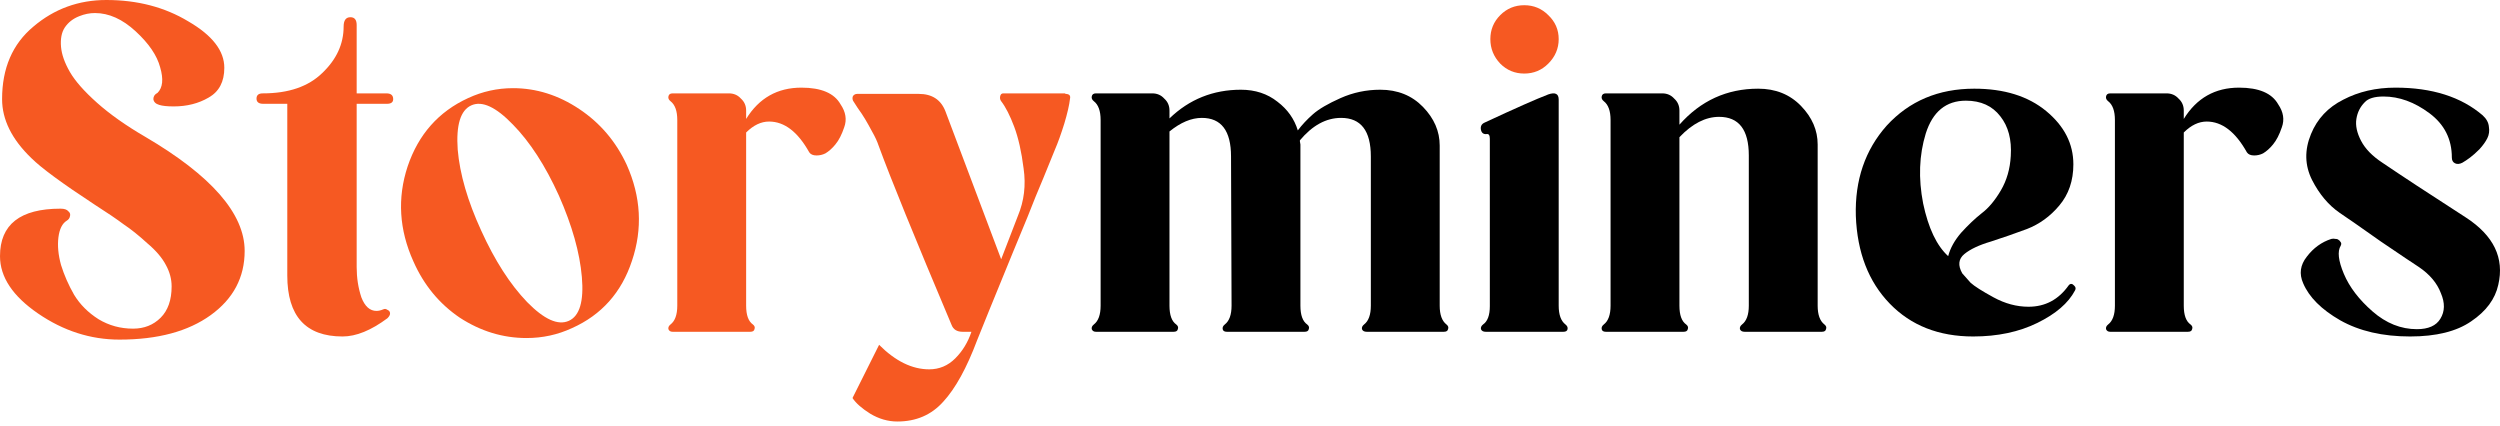 <svg xmlns="http://www.w3.org/2000/svg" width="317" height="54" viewBox="0 0 317 54" fill="none"><path d="M312.68 27.583C316.208 29.877 317.575 32.721 316.781 36.116C316.384 37.924 315.238 39.468 313.342 40.747C311.49 42.026 308.91 42.665 305.602 42.665C302.119 42.665 299.164 41.981 296.739 40.614C294.357 39.247 292.792 37.682 292.042 35.918C291.513 34.727 291.667 33.603 292.505 32.544C293.343 31.442 294.379 30.692 295.614 30.295C295.791 30.251 295.967 30.251 296.143 30.295C296.32 30.295 296.452 30.34 296.54 30.428C296.628 30.472 296.695 30.538 296.739 30.626C296.827 30.714 296.871 30.802 296.871 30.891C296.871 30.979 296.849 31.067 296.805 31.155C296.364 31.861 296.496 33.051 297.202 34.727C297.907 36.403 299.12 37.99 300.84 39.49C302.56 40.989 304.434 41.739 306.462 41.739C307.918 41.739 308.91 41.298 309.439 40.416C310.012 39.49 310.034 38.409 309.505 37.175C309.02 35.896 308.094 34.793 306.727 33.867C306.11 33.471 304.5 32.39 301.898 30.626C299.34 28.818 297.599 27.605 296.673 26.988C295.261 26.018 294.093 24.629 293.167 22.821C292.241 20.969 292.197 19.028 293.034 17C293.828 15.059 295.195 13.604 297.136 12.634C299.076 11.62 301.281 11.113 303.75 11.113C308.381 11.113 312.063 12.281 314.797 14.618C315.282 15.059 315.547 15.545 315.591 16.074C315.679 16.603 315.613 17.088 315.392 17.529C315.172 17.97 314.841 18.433 314.4 18.918C313.959 19.359 313.562 19.712 313.209 19.976C312.857 20.241 312.526 20.462 312.217 20.638C311.864 20.814 311.556 20.836 311.291 20.704C311.026 20.572 310.894 20.329 310.894 19.976C310.894 17.639 309.946 15.765 308.05 14.354C306.154 12.943 304.213 12.237 302.229 12.237C301.082 12.237 300.289 12.48 299.848 12.965C299.274 13.538 298.922 14.244 298.789 15.082C298.657 15.919 298.855 16.846 299.385 17.86C299.914 18.874 300.818 19.8 302.097 20.638C304.434 22.225 307.962 24.541 312.68 27.583Z" fill="black"></path><path d="M288.875 13.229C289.536 14.2 289.691 15.17 289.338 16.14C289.029 17.066 288.654 17.794 288.214 18.323C287.817 18.808 287.398 19.183 286.957 19.447C286.604 19.624 286.229 19.712 285.832 19.712C285.391 19.712 285.083 19.58 284.906 19.315C283.451 16.713 281.753 15.412 279.813 15.412C278.799 15.412 277.828 15.875 276.902 16.801V38.762C276.902 39.953 277.189 40.747 277.762 41.144C277.983 41.32 278.049 41.518 277.961 41.739C277.917 41.959 277.74 42.07 277.432 42.07H267.576C267.311 42.07 267.135 41.959 267.046 41.739C267.002 41.518 267.091 41.32 267.311 41.144C267.884 40.703 268.171 39.909 268.171 38.762V15.214C268.171 14.067 267.884 13.274 267.311 12.832C267.091 12.656 267.002 12.458 267.046 12.237C267.091 11.973 267.267 11.84 267.576 11.84H274.719C275.337 11.84 275.844 12.061 276.241 12.502C276.682 12.899 276.902 13.406 276.902 14.023V15.082C278.534 12.436 280.871 11.113 283.914 11.113C286.428 11.113 288.081 11.818 288.875 13.229Z" fill="black"></path><path d="M262.308 36.182C262.528 35.918 262.771 35.94 263.036 36.249C263.212 36.425 263.234 36.623 263.102 36.844C262.264 38.431 260.676 39.798 258.339 40.945C256.002 42.092 253.29 42.665 250.203 42.665C245.837 42.665 242.31 41.276 239.62 38.498C236.93 35.719 235.496 32.015 235.32 27.385C235.188 22.843 236.489 19.028 239.223 15.941C242.089 12.81 245.793 11.245 250.335 11.245C254.128 11.245 257.171 12.193 259.464 14.089C261.757 15.986 262.903 18.235 262.903 20.836C262.903 22.909 262.308 24.651 261.117 26.062C259.971 27.429 258.604 28.421 257.016 29.039C255.473 29.612 253.951 30.141 252.452 30.626C250.953 31.067 249.828 31.596 249.079 32.214C248.329 32.831 248.241 33.647 248.814 34.661C249.079 34.97 249.431 35.367 249.872 35.852C250.357 36.293 251.328 36.91 252.783 37.704C254.238 38.498 255.715 38.895 257.215 38.895C259.331 38.895 261.029 37.99 262.308 36.182ZM249.277 12.766C246.763 12.766 245.066 14.155 244.184 16.934C243.346 19.668 243.236 22.622 243.853 25.797C244.514 28.928 245.573 31.155 247.028 32.478C247.293 31.464 247.844 30.472 248.682 29.502C249.564 28.532 250.424 27.716 251.261 27.054C252.143 26.393 252.959 25.423 253.709 24.144C254.459 22.865 254.877 21.41 254.966 19.778C255.098 17.705 254.657 16.03 253.643 14.751C252.628 13.428 251.173 12.766 249.277 12.766Z" fill="black"></path><path d="M231.34 41.144C231.561 41.32 231.627 41.518 231.539 41.739C231.495 41.959 231.318 42.07 231.01 42.07H221.22C220.911 42.07 220.713 41.959 220.624 41.739C220.58 41.518 220.669 41.32 220.889 41.144C221.462 40.703 221.749 39.909 221.749 38.762V19.712C221.749 16.449 220.492 14.817 217.979 14.817C216.259 14.817 214.583 15.677 212.951 17.397V38.762C212.951 39.953 213.238 40.747 213.811 41.144C214.032 41.32 214.098 41.518 214.01 41.739C213.966 41.959 213.789 42.07 213.481 42.07H203.625C203.316 42.07 203.14 41.959 203.095 41.739C203.051 41.518 203.14 41.32 203.36 41.144C203.933 40.703 204.22 39.909 204.22 38.762V15.214C204.22 14.067 203.933 13.274 203.36 12.832C203.14 12.656 203.051 12.458 203.095 12.237C203.14 11.973 203.316 11.84 203.625 11.84H210.769C211.386 11.84 211.893 12.061 212.29 12.502C212.731 12.899 212.951 13.406 212.951 14.023V15.809C215.641 12.766 218.971 11.245 222.94 11.245C225.145 11.245 226.953 11.973 228.364 13.428C229.775 14.883 230.48 16.515 230.48 18.323V38.762C230.48 39.909 230.767 40.703 231.34 41.144Z" fill="black"></path><path d="M198.502 41.144C198.722 41.32 198.811 41.518 198.766 41.739C198.722 41.959 198.546 42.07 198.237 42.07H188.381C188.073 42.07 187.874 41.959 187.786 41.739C187.742 41.518 187.83 41.32 188.051 41.144C188.624 40.747 188.911 39.975 188.911 38.828V17.595C188.911 17.154 188.778 16.956 188.514 17C188.117 17.044 187.874 16.867 187.786 16.471C187.698 16.03 187.852 15.721 188.249 15.545C192.13 13.737 194.82 12.546 196.319 11.973C197.201 11.664 197.642 11.884 197.642 12.634V38.762C197.642 39.909 197.929 40.703 198.502 41.144Z" fill="black"></path><path d="M193.276 9.327C194.467 9.327 195.481 8.908 196.319 8.07C197.201 7.188 197.642 6.152 197.642 4.961C197.642 3.77 197.201 2.756 196.319 1.918C195.481 1.08 194.467 0.661 193.276 0.661C192.086 0.661 191.071 1.08 190.233 1.918C189.396 2.756 188.977 3.77 188.977 4.961C188.977 6.152 189.396 7.188 190.233 8.07C191.071 8.908 192.086 9.327 193.276 9.327Z" fill="#F65922"></path><path d="M183.414 41.144C183.635 41.32 183.701 41.518 183.613 41.739C183.569 41.959 183.392 42.07 183.083 42.07H173.294C172.985 42.07 172.787 41.959 172.698 41.739C172.654 41.518 172.742 41.32 172.963 41.144C173.536 40.703 173.823 39.909 173.823 38.762V19.844C173.823 16.581 172.566 14.949 170.052 14.949C168.156 14.949 166.414 15.897 164.827 17.794V17.926L164.893 18.323V18.455V38.762C164.893 39.953 165.18 40.747 165.753 41.144C165.973 41.32 166.04 41.518 165.951 41.739C165.907 41.959 165.731 42.07 165.422 42.07H155.566C155.258 42.07 155.081 41.959 155.037 41.739C154.993 41.518 155.081 41.32 155.302 41.144C155.875 40.703 156.162 39.909 156.162 38.762L156.095 19.844C156.095 16.581 154.861 14.949 152.391 14.949C151.068 14.949 149.701 15.523 148.29 16.669V38.762C148.29 39.953 148.577 40.747 149.15 41.144C149.37 41.32 149.437 41.518 149.348 41.739C149.304 41.959 149.128 42.07 148.819 42.07H138.963C138.699 42.07 138.522 41.959 138.434 41.739C138.39 41.518 138.478 41.32 138.699 41.144C139.272 40.703 139.559 39.909 139.559 38.762V15.214C139.559 14.067 139.272 13.274 138.699 12.832C138.478 12.656 138.39 12.458 138.434 12.237C138.478 11.973 138.655 11.84 138.963 11.84H146.107C146.725 11.84 147.232 12.061 147.629 12.502C148.07 12.899 148.29 13.406 148.29 14.023V15.015C150.804 12.59 153.824 11.377 157.352 11.377C159.16 11.377 160.704 11.884 161.983 12.899C163.261 13.869 164.121 15.082 164.562 16.537C165.091 15.831 165.731 15.148 166.481 14.486C167.23 13.825 168.399 13.141 169.986 12.436C171.574 11.73 173.25 11.377 175.014 11.377C177.218 11.377 179.026 12.105 180.438 13.56C181.849 15.015 182.554 16.647 182.554 18.455V38.762C182.554 39.909 182.841 40.703 183.414 41.144Z" fill="black"></path><path d="M135.084 11.84V11.906C135.569 11.906 135.768 12.105 135.68 12.502C135.591 13.296 135.349 14.354 134.952 15.677C134.555 16.956 134.158 18.058 133.761 18.984C133.409 19.866 132.924 21.057 132.306 22.556C131.689 24.011 131.358 24.805 131.314 24.938C130.917 25.996 129.947 28.377 128.403 32.081C126.904 35.742 125.912 38.167 125.427 39.358C124.633 41.342 124.126 42.599 123.905 43.128C122.583 46.656 121.149 49.258 119.606 50.933C118.107 52.609 116.166 53.447 113.785 53.447C112.594 53.447 111.448 53.116 110.345 52.455C109.287 51.793 108.537 51.132 108.096 50.47L111.47 43.723C113.542 45.796 115.659 46.832 117.82 46.832C119.099 46.832 120.201 46.369 121.127 45.443C122.053 44.517 122.737 43.392 123.178 42.07H122.053C121.348 42.07 120.885 41.783 120.664 41.21C115.99 30.141 112.903 22.556 111.404 18.455C111.227 17.926 110.963 17.353 110.61 16.735C110.257 16.074 109.948 15.523 109.684 15.082C109.419 14.641 109.111 14.178 108.758 13.693C108.405 13.163 108.207 12.855 108.162 12.766C108.074 12.546 108.074 12.348 108.162 12.171C108.295 11.995 108.471 11.906 108.692 11.906H116.497C118.173 11.906 119.297 12.634 119.871 14.089L126.948 32.875C127.433 31.596 128.139 29.766 129.065 27.385C129.859 25.489 130.101 23.482 129.793 21.366C129.528 19.249 129.131 17.485 128.602 16.074C128.073 14.663 127.522 13.582 126.948 12.833C126.816 12.656 126.772 12.458 126.816 12.237C126.86 11.973 126.992 11.84 127.213 11.84H135.084Z" fill="#F65922"></path><path d="M106.583 13.229C107.244 14.2 107.399 15.17 107.046 16.14C106.737 17.066 106.362 17.794 105.921 18.323C105.524 18.808 105.105 19.183 104.664 19.447C104.312 19.624 103.937 19.712 103.54 19.712C103.099 19.712 102.79 19.58 102.614 19.315C101.159 16.713 99.461 15.412 97.521 15.412C96.506 15.412 95.536 15.875 94.61 16.801V38.762C94.61 39.953 94.897 40.747 95.47 41.144C95.691 41.32 95.757 41.518 95.668 41.739C95.624 41.959 95.448 42.07 95.139 42.07H85.283C85.019 42.07 84.842 41.959 84.754 41.739C84.71 41.518 84.798 41.32 85.019 41.144C85.592 40.703 85.879 39.909 85.879 38.762V15.214C85.879 14.067 85.592 13.274 85.019 12.832C84.798 12.656 84.71 12.458 84.754 12.237C84.798 11.973 84.975 11.84 85.283 11.84H92.427C93.045 11.84 93.552 12.061 93.949 12.502C94.39 12.899 94.61 13.406 94.61 14.023V15.082C96.242 12.436 98.579 11.113 101.622 11.113C104.135 11.113 105.789 11.818 106.583 13.229Z" fill="#F65922"></path><path d="M79.47 20.902C81.278 24.959 81.499 29.017 80.132 33.074C78.809 37.087 76.273 39.931 72.525 41.607C70.717 42.444 68.798 42.863 66.77 42.863C63.771 42.863 60.949 42.003 58.303 40.284C55.701 38.52 53.739 36.138 52.416 33.14C50.608 29.127 50.365 25.114 51.688 21.101C53.055 17.044 55.613 14.155 59.361 12.436C61.169 11.598 63.066 11.179 65.05 11.179C68.005 11.179 70.805 12.061 73.451 13.825C76.097 15.589 78.103 17.948 79.47 20.902ZM66.836 38.299C68.997 40.504 70.761 41.298 72.128 40.681C73.495 40.063 74.046 38.211 73.781 35.124C73.517 32.037 72.547 28.598 70.871 24.805C69.151 21.013 67.211 18.014 65.05 15.809C62.889 13.56 61.125 12.744 59.758 13.362C58.391 13.979 57.818 15.853 58.038 18.984C58.303 22.071 59.295 25.489 61.015 29.237C62.735 33.029 64.675 36.05 66.836 38.299Z" fill="#F65922"></path><path d="M49.062 13.163H45.226V33.867C45.226 35.234 45.425 36.513 45.821 37.704C46.262 38.85 46.902 39.424 47.74 39.424C48.004 39.424 48.291 39.358 48.599 39.225C48.776 39.137 48.952 39.159 49.129 39.291C49.349 39.38 49.459 39.534 49.459 39.754C49.459 39.931 49.349 40.129 49.129 40.35C47.056 41.893 45.16 42.665 43.44 42.665C38.766 42.665 36.428 40.085 36.428 34.926V13.163H33.386C32.812 13.163 32.526 12.943 32.526 12.502C32.526 12.061 32.79 11.84 33.319 11.84C36.583 11.84 39.096 10.98 40.86 9.261C42.668 7.541 43.572 5.578 43.572 3.373C43.572 2.58 43.859 2.183 44.432 2.183C44.961 2.183 45.226 2.514 45.226 3.175V11.84H48.996C49.57 11.84 49.856 12.083 49.856 12.568C49.856 12.965 49.592 13.163 49.062 13.163Z" fill="#F65922"></path><path d="M18.389 17.331C26.812 22.27 31.023 27.098 31.023 31.817C31.023 35.168 29.59 37.88 26.724 39.953C23.857 42.026 19.998 43.062 15.148 43.062C11.488 43.062 8.048 41.959 4.829 39.754C1.61 37.55 0 35.124 0 32.478C0 28.465 2.558 26.459 7.673 26.459C8.158 26.459 8.489 26.569 8.665 26.79C8.886 26.966 8.952 27.186 8.864 27.451C8.82 27.672 8.687 27.848 8.467 27.98C7.894 28.333 7.541 29.039 7.408 30.097C7.276 31.155 7.386 32.324 7.739 33.603C8.136 34.882 8.687 36.138 9.393 37.373C10.143 38.608 11.179 39.644 12.502 40.482C13.825 41.276 15.28 41.673 16.867 41.673C18.279 41.673 19.447 41.21 20.373 40.284C21.299 39.358 21.762 38.035 21.762 36.315C21.762 35.389 21.52 34.485 21.035 33.603C20.55 32.677 19.756 31.751 18.654 30.825C17.595 29.854 16.603 29.061 15.677 28.443C14.795 27.782 13.56 26.944 11.973 25.93C7.872 23.24 5.204 21.277 3.969 20.043C1.499 17.661 0.265 15.17 0.265 12.568C0.265 8.643 1.588 5.578 4.233 3.374C6.879 1.125 9.966 0 13.494 0C17.419 0 20.881 0.904 23.879 2.712C26.922 4.476 28.443 6.438 28.443 8.599C28.443 10.363 27.782 11.62 26.459 12.37C25.18 13.119 23.703 13.494 22.027 13.494C21.189 13.494 20.572 13.428 20.175 13.296C19.734 13.163 19.491 12.921 19.447 12.568C19.447 12.215 19.624 11.951 19.976 11.774C20.638 11.113 20.748 10.032 20.307 8.533C19.91 7.034 18.874 5.512 17.198 3.969C15.523 2.425 13.803 1.654 12.039 1.654C11.377 1.654 10.716 1.786 10.054 2.051C9.261 2.359 8.643 2.844 8.202 3.506C7.805 4.123 7.651 4.939 7.739 5.953C7.827 6.923 8.202 7.982 8.864 9.128C9.525 10.275 10.672 11.576 12.303 13.031C13.935 14.486 15.963 15.919 18.389 17.331Z" fill="#F65922"></path></svg>